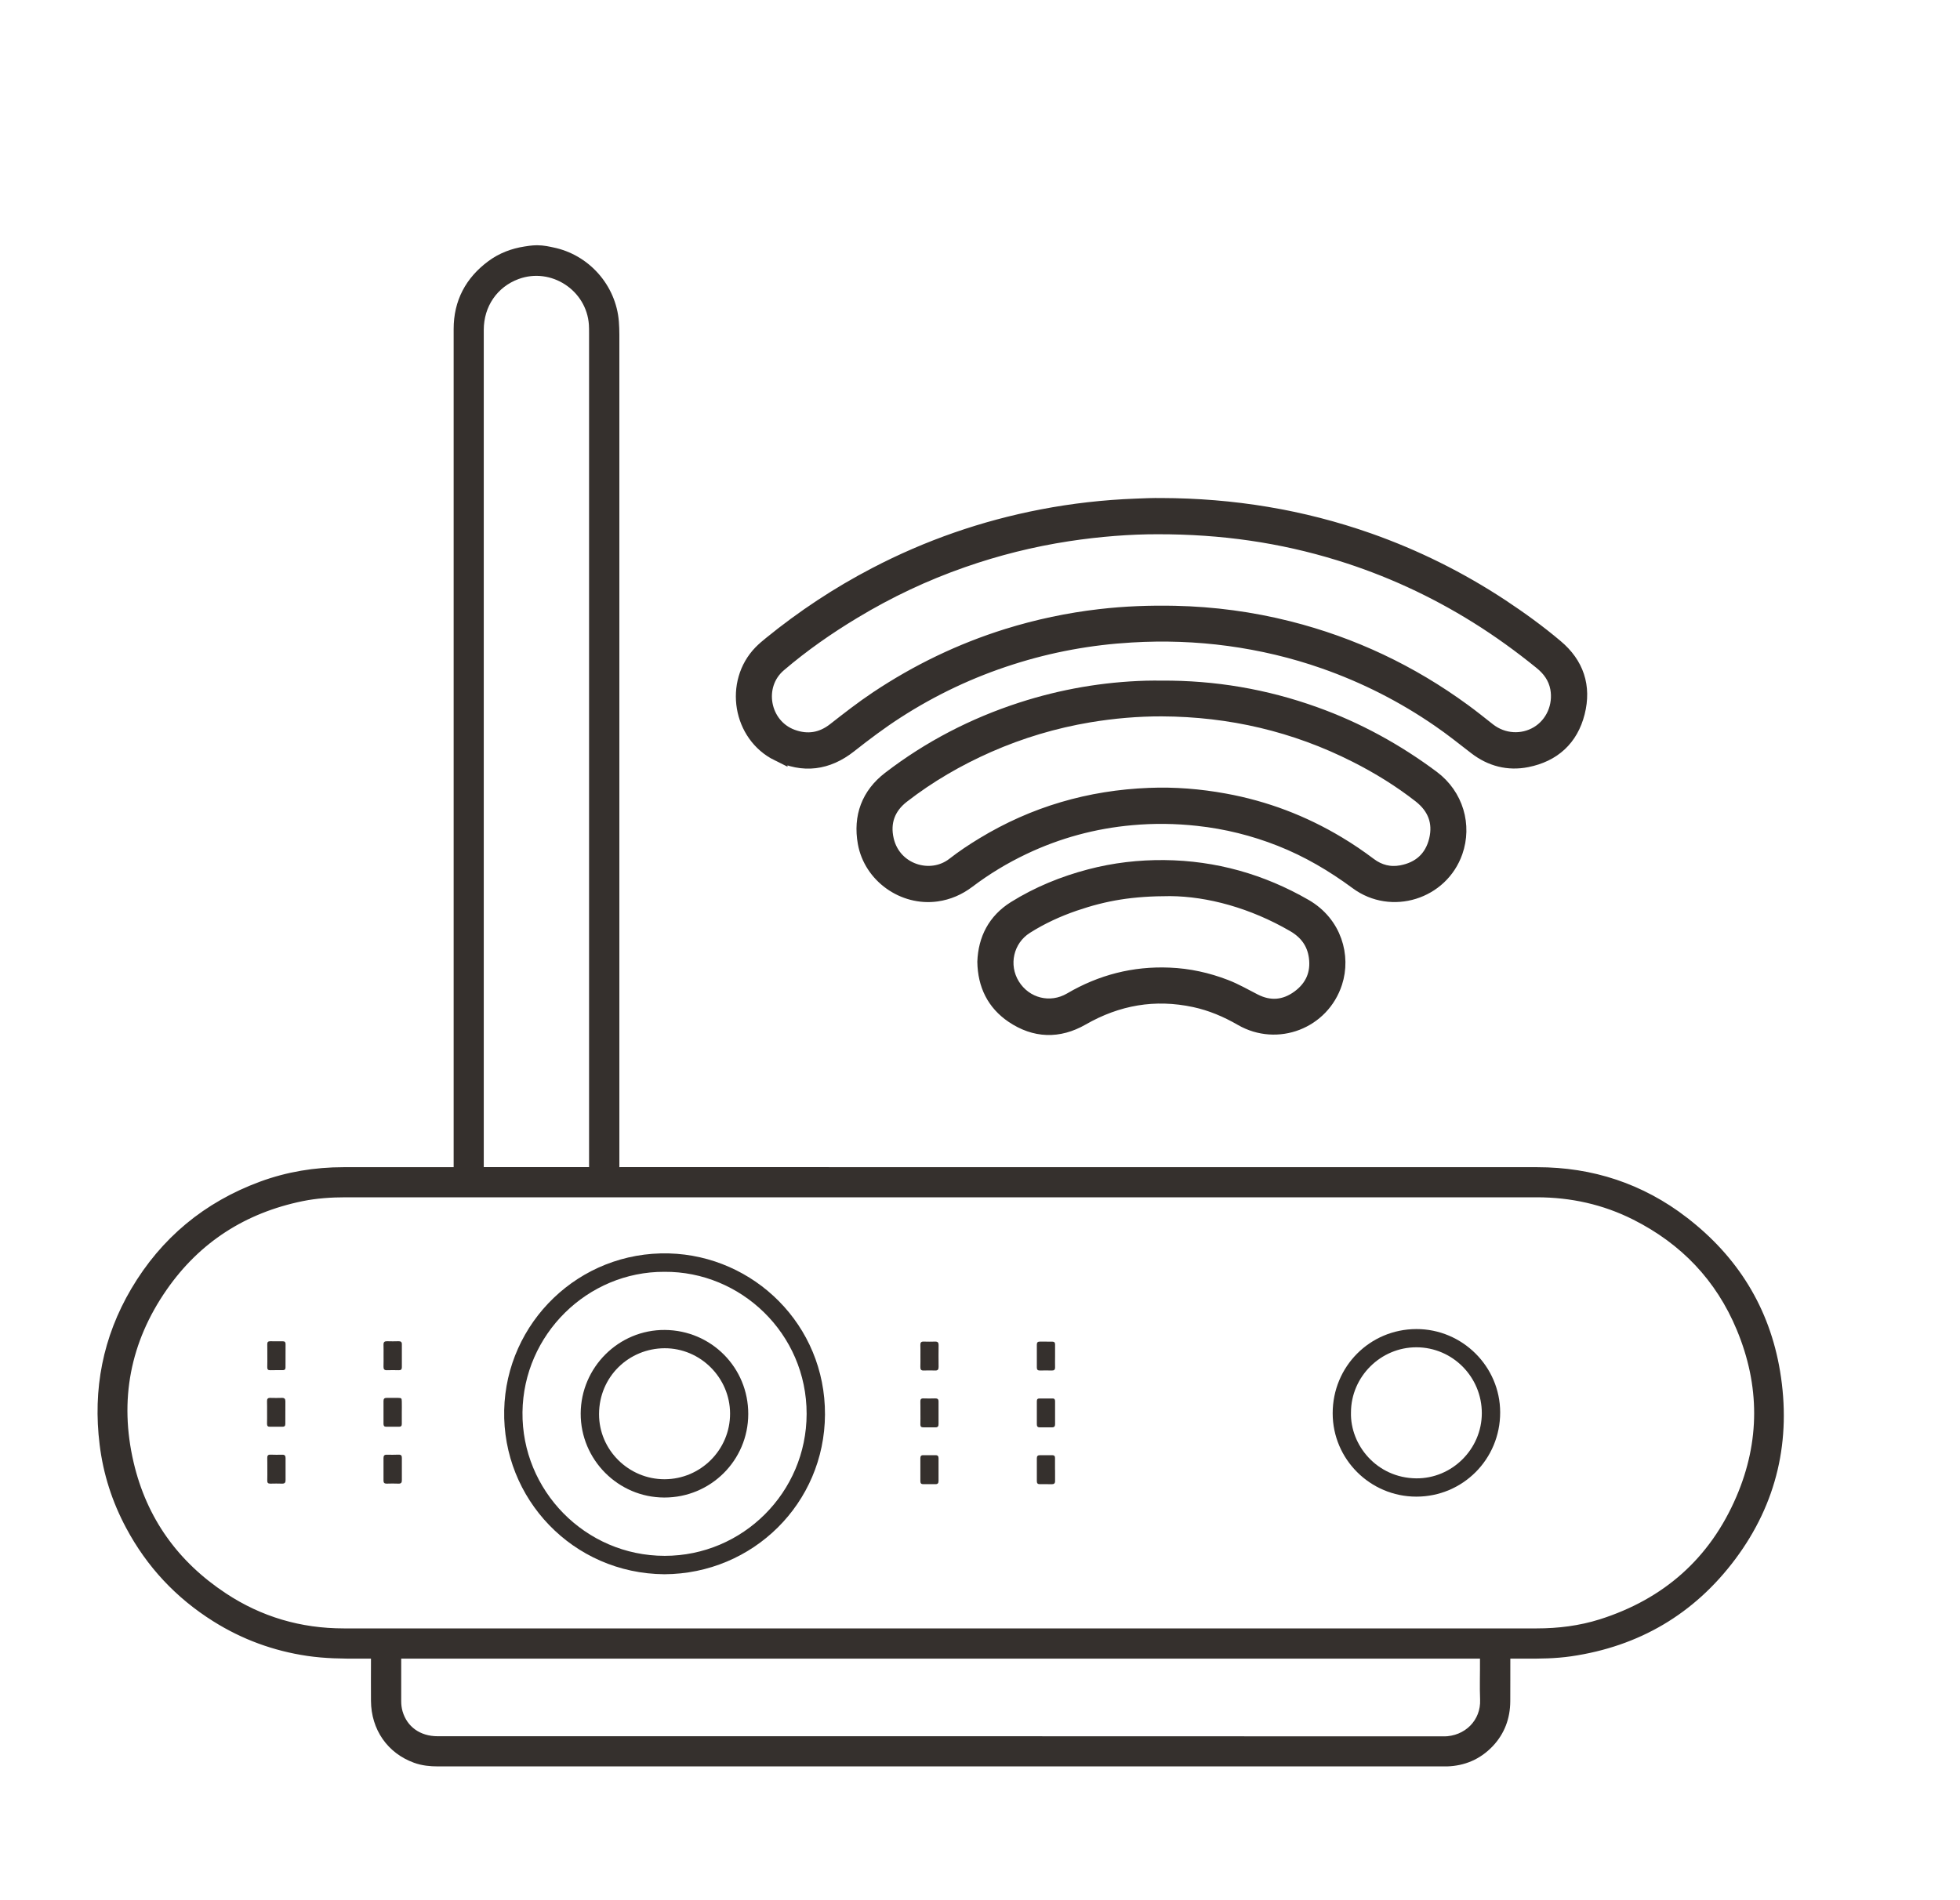 <svg width="33" height="32" viewBox="0 0 33 32" fill="none" xmlns="http://www.w3.org/2000/svg">
<path d="M28.339 20.582C27.617 20.027 26.794 19.756 25.883 19.756C20.742 19.755 15.602 19.756 10.461 19.755C10.309 19.755 10.328 19.779 10.328 19.621C10.328 14.958 10.328 10.296 10.328 5.633C10.328 5.563 10.325 5.493 10.32 5.422C10.275 4.855 9.851 4.376 9.292 4.264C9.24 4.253 9.145 4.23 9.042 4.23C8.964 4.23 8.87 4.246 8.846 4.25C8.64 4.282 8.449 4.354 8.281 4.479C7.926 4.742 7.738 5.095 7.738 5.54C7.738 10.227 7.738 14.915 7.738 19.603C7.738 19.631 7.738 19.659 7.738 19.688C7.736 19.753 7.736 19.753 7.673 19.755C7.653 19.756 7.634 19.755 7.614 19.756C7.004 19.756 6.393 19.756 5.783 19.756C5.312 19.756 4.853 19.831 4.411 19.994C3.499 20.331 2.79 20.917 2.296 21.755C1.829 22.548 1.663 23.406 1.777 24.318C1.836 24.801 1.983 25.256 2.212 25.684C2.553 26.323 3.032 26.835 3.646 27.22C4.119 27.517 4.633 27.705 5.185 27.787C5.476 27.83 5.768 27.834 6.061 27.832C6.128 27.831 6.196 27.831 6.263 27.832C6.344 27.832 6.344 27.833 6.346 27.909C6.346 27.929 6.346 27.948 6.346 27.968C6.346 28.193 6.344 28.418 6.346 28.643C6.349 29.086 6.599 29.444 7.003 29.591C7.123 29.635 7.248 29.647 7.376 29.647C13.017 29.647 18.658 29.647 24.3 29.647C24.319 29.647 24.339 29.648 24.359 29.647C24.633 29.639 24.867 29.539 25.058 29.34C25.241 29.147 25.326 28.915 25.328 28.651C25.33 28.4 25.328 28.15 25.329 27.9C25.329 27.834 25.331 27.833 25.395 27.832C25.485 27.831 25.575 27.831 25.665 27.832C25.924 27.834 26.183 27.831 26.439 27.794C27.557 27.631 28.462 27.099 29.137 26.196C29.823 25.277 30.059 24.236 29.872 23.109C29.699 22.067 29.175 21.225 28.339 20.583L28.339 20.582ZM8.045 19.702C8.046 19.683 8.045 19.663 8.045 19.643C8.045 14.948 8.045 10.252 8.045 5.556C8.045 5.119 8.296 4.753 8.697 4.605C9.307 4.381 9.972 4.815 10.015 5.464C10.018 5.512 10.018 5.56 10.018 5.608C10.018 7.93 10.018 10.253 10.018 12.575C10.018 14.898 10.018 17.282 10.018 19.636C10.018 19.775 10.035 19.755 9.896 19.755C9.317 19.756 8.738 19.755 8.159 19.755C8.139 19.755 8.119 19.754 8.1 19.756C8.061 19.759 8.041 19.743 8.045 19.702ZM24.302 29.341C18.657 29.338 13.013 29.339 7.369 29.339C7.031 29.339 6.771 29.152 6.682 28.848C6.663 28.782 6.655 28.716 6.655 28.648C6.655 28.403 6.655 28.159 6.655 27.914C6.655 27.832 6.656 27.832 6.741 27.832C6.766 27.831 6.791 27.832 6.817 27.832H15.844C18.859 27.832 21.873 27.832 24.888 27.832C25.038 27.832 25.018 27.813 25.018 27.961C25.02 28.18 25.011 28.4 25.02 28.619C25.037 29.022 24.722 29.342 24.302 29.342L24.302 29.341ZM29.327 25.244C28.869 26.311 28.07 27.015 26.964 27.366C26.611 27.477 26.246 27.523 25.875 27.523C22.529 27.523 19.182 27.523 15.835 27.523C12.489 27.523 9.136 27.524 5.787 27.523C5.048 27.523 4.365 27.324 3.748 26.916C2.921 26.37 2.378 25.615 2.152 24.649C1.901 23.573 2.094 22.568 2.725 21.661C3.298 20.837 4.091 20.332 5.074 20.13C5.32 20.08 5.57 20.063 5.821 20.063C10.591 20.063 15.36 20.063 20.13 20.063C22.045 20.063 23.96 20.063 25.875 20.063C26.461 20.063 27.02 20.186 27.544 20.45C28.372 20.867 28.978 21.5 29.334 22.357C29.734 23.317 29.737 24.289 29.327 25.244L29.327 25.244Z" fill="#35302D" stroke="#35302D" stroke-width="0.2"/>
<path d="M13.109 12.669C13.526 12.876 13.923 12.822 14.285 12.537C14.544 12.333 14.806 12.135 15.083 11.957C15.686 11.568 16.33 11.264 17.014 11.046C17.676 10.834 18.354 10.71 19.048 10.67C19.6 10.637 20.15 10.656 20.697 10.73C21.245 10.805 21.78 10.931 22.302 11.114C22.993 11.356 23.64 11.684 24.243 12.1C24.457 12.246 24.658 12.408 24.863 12.566C25.112 12.758 25.397 12.833 25.705 12.771C26.139 12.684 26.427 12.422 26.535 11.992C26.643 11.564 26.521 11.197 26.18 10.911C25.888 10.664 25.578 10.44 25.259 10.229C24.563 9.771 23.822 9.402 23.037 9.125C21.91 8.728 20.747 8.54 19.553 8.537C19.41 8.535 19.267 8.541 19.123 8.547C18.594 8.567 18.07 8.626 17.55 8.726C16.569 8.915 15.635 9.239 14.749 9.702C14.124 10.028 13.539 10.415 12.992 10.86C12.935 10.906 12.879 10.953 12.828 11.005C12.345 11.502 12.488 12.363 13.109 12.67L13.109 12.669ZM13.1 11.174C13.494 10.837 13.918 10.541 14.362 10.274C14.944 9.923 15.555 9.634 16.197 9.41C16.777 9.207 17.37 9.059 17.977 8.966C18.501 8.886 19.027 8.846 19.488 8.847C20.578 8.845 21.579 8.991 22.556 9.292C23.38 9.546 24.156 9.902 24.887 10.359C25.262 10.593 25.619 10.852 25.962 11.13C26.11 11.249 26.214 11.393 26.25 11.582C26.308 11.896 26.169 12.214 25.903 12.374C25.636 12.534 25.298 12.513 25.048 12.319C24.909 12.21 24.771 12.098 24.628 11.994C23.737 11.342 22.758 10.878 21.687 10.608C21.063 10.451 20.43 10.366 19.786 10.352C19.364 10.343 18.943 10.358 18.524 10.407C17.995 10.468 17.476 10.578 16.968 10.736C16.187 10.98 15.458 11.332 14.778 11.786C14.532 11.95 14.3 12.132 14.067 12.314C13.845 12.488 13.595 12.529 13.328 12.431C12.805 12.238 12.676 11.535 13.1 11.174Z" fill="#35302D" stroke="#35302D" stroke-width="0.3"/>
<path d="M24.479 14.336C24.631 13.902 24.493 13.411 24.101 13.118C23.495 12.666 22.839 12.306 22.128 12.051C21.297 11.752 20.439 11.606 19.556 11.612C19.472 11.612 19.388 11.61 19.303 11.613C18.588 11.633 17.89 11.754 17.209 11.974C16.404 12.235 15.663 12.619 14.993 13.134C14.649 13.399 14.515 13.759 14.591 14.187C14.688 14.729 15.222 15.108 15.766 15.032C15.957 15.005 16.126 14.931 16.28 14.815C16.572 14.594 16.884 14.405 17.216 14.247C17.798 13.97 18.411 13.804 19.052 13.747C19.426 13.713 19.799 13.718 20.172 13.759C20.653 13.811 21.118 13.927 21.567 14.104C22.033 14.288 22.46 14.539 22.863 14.837C23.429 15.256 24.246 15.001 24.479 14.336L24.479 14.336ZM20.611 13.511C20.195 13.435 19.775 13.401 19.352 13.418C18.352 13.457 17.42 13.727 16.563 14.249C16.395 14.351 16.231 14.46 16.076 14.581C15.67 14.897 15.028 14.699 14.901 14.153C14.828 13.842 14.927 13.576 15.178 13.382C15.624 13.036 16.11 12.754 16.627 12.526C17.175 12.285 17.744 12.115 18.335 12.016C18.74 11.949 19.148 11.913 19.56 11.914C20.715 11.919 21.811 12.173 22.843 12.696C23.225 12.889 23.589 13.114 23.926 13.377C24.18 13.575 24.285 13.839 24.209 14.154C24.132 14.471 23.918 14.662 23.598 14.721C23.395 14.758 23.207 14.71 23.041 14.585C22.872 14.458 22.698 14.339 22.517 14.231C21.925 13.875 21.29 13.634 20.611 13.511H20.611Z" fill="#35302D" stroke="#35302D" stroke-width="0.3"/>
<path d="M19.603 14.634C19.182 14.63 18.768 14.678 18.36 14.785C17.914 14.902 17.49 15.075 17.099 15.319C16.774 15.523 16.619 15.828 16.605 16.198C16.612 16.578 16.76 16.877 17.065 17.084C17.431 17.331 17.817 17.345 18.203 17.124C18.804 16.779 19.44 16.667 20.12 16.813C20.403 16.874 20.665 16.985 20.916 17.13C21.502 17.468 22.243 17.183 22.452 16.538C22.592 16.108 22.447 15.567 21.958 15.285C21.229 14.865 20.445 14.643 19.603 14.634H19.603ZM22.186 16.11C22.226 16.402 22.121 16.643 21.885 16.817C21.642 16.996 21.376 17.019 21.106 16.88C20.946 16.799 20.791 16.708 20.622 16.643C20.321 16.527 20.01 16.458 19.687 16.445C19.098 16.42 18.551 16.561 18.043 16.859C17.686 17.069 17.244 16.958 17.026 16.606C16.811 16.258 16.913 15.803 17.26 15.583C17.517 15.42 17.793 15.293 18.081 15.194C18.599 15.017 19.051 14.941 19.703 14.941C20.36 14.946 21.105 15.149 21.796 15.55C22.014 15.676 22.152 15.859 22.186 16.11L22.186 16.11Z" fill="#35302D" stroke="#35302D" stroke-width="0.3"/>
<path d="M11.264 21.108C9.751 21.068 8.521 22.27 8.489 23.748C8.456 25.237 9.644 26.499 11.186 26.511C12.678 26.504 13.883 25.316 13.89 23.822C13.897 22.314 12.694 21.147 11.264 21.108ZM11.191 26.201C9.852 26.2 8.782 25.098 8.797 23.781C8.813 22.473 9.891 21.412 11.187 21.418C12.469 21.408 13.583 22.456 13.581 23.811C13.579 25.132 12.506 26.201 11.191 26.201Z" fill="#35302D"/>
<path d="M23.848 22.382C23.064 22.383 22.437 23.013 22.438 23.801C22.438 24.574 23.07 25.204 23.847 25.204C24.63 25.204 25.259 24.572 25.258 23.785C25.257 23.013 24.622 22.381 23.848 22.382V22.382ZM23.844 24.896C23.18 24.889 22.731 24.334 22.746 23.786C22.747 23.183 23.247 22.687 23.85 22.689C24.458 22.691 24.95 23.189 24.949 23.8C24.948 24.403 24.447 24.902 23.844 24.896Z" fill="#35302D"/>
<path d="M6.514 23.075C6.581 23.073 6.648 23.073 6.715 23.075C6.751 23.076 6.766 23.06 6.766 23.026C6.765 22.897 6.765 22.768 6.766 22.64C6.767 22.599 6.749 22.586 6.71 22.587C6.646 22.589 6.581 22.589 6.517 22.587C6.475 22.586 6.456 22.6 6.457 22.645C6.459 22.706 6.458 22.768 6.458 22.829C6.458 22.891 6.459 22.952 6.457 23.014C6.456 23.054 6.468 23.077 6.514 23.075L6.514 23.075Z" fill="#35302D"/>
<path d="M6.701 23.541C6.637 23.54 6.572 23.542 6.508 23.541C6.472 23.541 6.457 23.557 6.457 23.592C6.458 23.721 6.458 23.85 6.457 23.979C6.457 24.009 6.468 24.027 6.501 24.027C6.574 24.026 6.647 24.026 6.72 24.027C6.751 24.027 6.765 24.013 6.765 23.982C6.765 23.917 6.765 23.852 6.765 23.788H6.765C6.765 23.726 6.767 23.665 6.765 23.603C6.763 23.545 6.761 23.543 6.701 23.541L6.701 23.541Z" fill="#35302D"/>
<path d="M6.766 24.747C6.766 24.683 6.765 24.618 6.766 24.553C6.767 24.515 6.754 24.496 6.712 24.497C6.645 24.5 6.577 24.499 6.51 24.498C6.469 24.497 6.457 24.517 6.457 24.555C6.458 24.681 6.458 24.808 6.457 24.934C6.457 24.969 6.471 24.985 6.507 24.985C6.574 24.983 6.642 24.982 6.709 24.985C6.756 24.987 6.767 24.965 6.766 24.924C6.765 24.865 6.766 24.806 6.766 24.747V24.747Z" fill="#35302D"/>
<path d="M4.501 22.83C4.501 22.895 4.502 22.96 4.5 23.024C4.499 23.06 4.513 23.076 4.549 23.075C4.619 23.073 4.69 23.074 4.76 23.074C4.791 23.075 4.807 23.061 4.807 23.03C4.807 22.898 4.807 22.765 4.808 22.633C4.808 22.602 4.793 22.587 4.761 22.588C4.691 22.588 4.621 22.589 4.55 22.587C4.515 22.587 4.499 22.6 4.5 22.637C4.502 22.701 4.5 22.766 4.501 22.83Z" fill="#35302D"/>
<path d="M15.746 23.55C15.679 23.552 15.612 23.552 15.544 23.55C15.507 23.549 15.495 23.567 15.496 23.601C15.498 23.666 15.496 23.73 15.497 23.795C15.497 23.859 15.498 23.924 15.496 23.988C15.495 24.024 15.512 24.038 15.547 24.037C15.614 24.036 15.681 24.036 15.749 24.037C15.789 24.038 15.803 24.02 15.802 23.981C15.801 23.855 15.801 23.729 15.802 23.603C15.803 23.562 15.784 23.549 15.746 23.55V23.55Z" fill="#35302D"/>
<path d="M17.504 24.037C17.575 24.036 17.645 24.036 17.715 24.037C17.751 24.037 17.764 24.019 17.764 23.985C17.763 23.856 17.763 23.727 17.764 23.598C17.764 23.569 17.755 23.55 17.721 23.551C17.648 23.552 17.575 23.551 17.502 23.551C17.469 23.55 17.457 23.566 17.457 23.597C17.458 23.661 17.457 23.726 17.457 23.79C17.457 23.855 17.458 23.919 17.457 23.984C17.457 24.017 17.467 24.037 17.504 24.037Z" fill="#35302D"/>
<path d="M4.808 24.554C4.808 24.516 4.794 24.497 4.754 24.498C4.686 24.499 4.619 24.5 4.552 24.497C4.509 24.496 4.499 24.517 4.5 24.554C4.502 24.616 4.5 24.678 4.501 24.74C4.501 24.804 4.502 24.869 4.5 24.933C4.499 24.968 4.511 24.985 4.548 24.985C4.616 24.983 4.683 24.983 4.75 24.985C4.795 24.986 4.809 24.966 4.808 24.924C4.807 24.801 4.807 24.677 4.808 24.554V24.554Z" fill="#35302D"/>
<path d="M15.803 22.65C15.803 22.612 15.79 22.593 15.75 22.593C15.683 22.595 15.615 22.595 15.548 22.593C15.507 22.592 15.495 22.612 15.496 22.65C15.498 22.711 15.497 22.773 15.497 22.834C15.497 22.896 15.498 22.958 15.496 23.019C15.495 23.06 15.506 23.082 15.552 23.08C15.616 23.078 15.681 23.078 15.745 23.08C15.79 23.082 15.803 23.061 15.803 23.02C15.801 22.896 15.802 22.773 15.803 22.65V22.65Z" fill="#35302D"/>
<path d="M17.507 23.08C17.574 23.079 17.641 23.078 17.709 23.08C17.747 23.081 17.765 23.067 17.764 23.026C17.762 22.965 17.764 22.903 17.764 22.842H17.764C17.764 22.774 17.763 22.707 17.764 22.64C17.764 22.609 17.75 22.594 17.718 22.594C17.648 22.594 17.578 22.594 17.508 22.593C17.474 22.593 17.457 22.606 17.457 22.643C17.458 22.772 17.458 22.9 17.457 23.029C17.457 23.065 17.471 23.08 17.507 23.08L17.507 23.08Z" fill="#35302D"/>
<path d="M15.802 24.753C15.802 24.688 15.801 24.623 15.802 24.559C15.802 24.525 15.791 24.506 15.754 24.506C15.684 24.506 15.614 24.506 15.544 24.506C15.507 24.505 15.496 24.524 15.496 24.558C15.497 24.687 15.497 24.816 15.496 24.945C15.496 24.982 15.513 24.995 15.547 24.994C15.614 24.993 15.682 24.993 15.749 24.994C15.789 24.995 15.803 24.976 15.802 24.938C15.801 24.876 15.802 24.814 15.802 24.753L15.802 24.753Z" fill="#35302D"/>
<path d="M17.764 24.755H17.763C17.763 24.688 17.763 24.62 17.763 24.553C17.764 24.522 17.749 24.506 17.718 24.506C17.648 24.506 17.578 24.507 17.508 24.506C17.473 24.506 17.457 24.521 17.457 24.557C17.458 24.686 17.458 24.815 17.457 24.944C17.457 24.979 17.472 24.995 17.507 24.994C17.574 24.994 17.642 24.993 17.709 24.995C17.748 24.995 17.765 24.979 17.764 24.94C17.763 24.878 17.764 24.816 17.764 24.755L17.764 24.755Z" fill="#35302D"/>
<path d="M4.497 23.783C4.497 23.848 4.498 23.912 4.496 23.977C4.496 24.012 4.508 24.028 4.545 24.027C4.615 24.026 4.685 24.026 4.755 24.027C4.791 24.028 4.805 24.011 4.804 23.977C4.804 23.85 4.804 23.724 4.805 23.598C4.805 23.559 4.79 23.541 4.75 23.541C4.683 23.543 4.615 23.543 4.548 23.541C4.507 23.54 4.495 23.56 4.496 23.598C4.498 23.66 4.497 23.721 4.497 23.783H4.497Z" fill="#35302D"/>
<path d="M11.194 22.397C10.419 22.391 9.781 23.024 9.777 23.803C9.774 24.58 10.407 25.218 11.184 25.219C11.965 25.221 12.597 24.593 12.598 23.813C12.6 23.032 11.977 22.403 11.194 22.397H11.194ZM11.189 24.911C10.586 24.912 10.084 24.419 10.086 23.813C10.088 23.181 10.59 22.708 11.189 22.705C11.793 22.703 12.29 23.201 12.292 23.804C12.294 24.413 11.798 24.91 11.189 24.911L11.189 24.911Z" fill="#35302D"/>
</svg>
